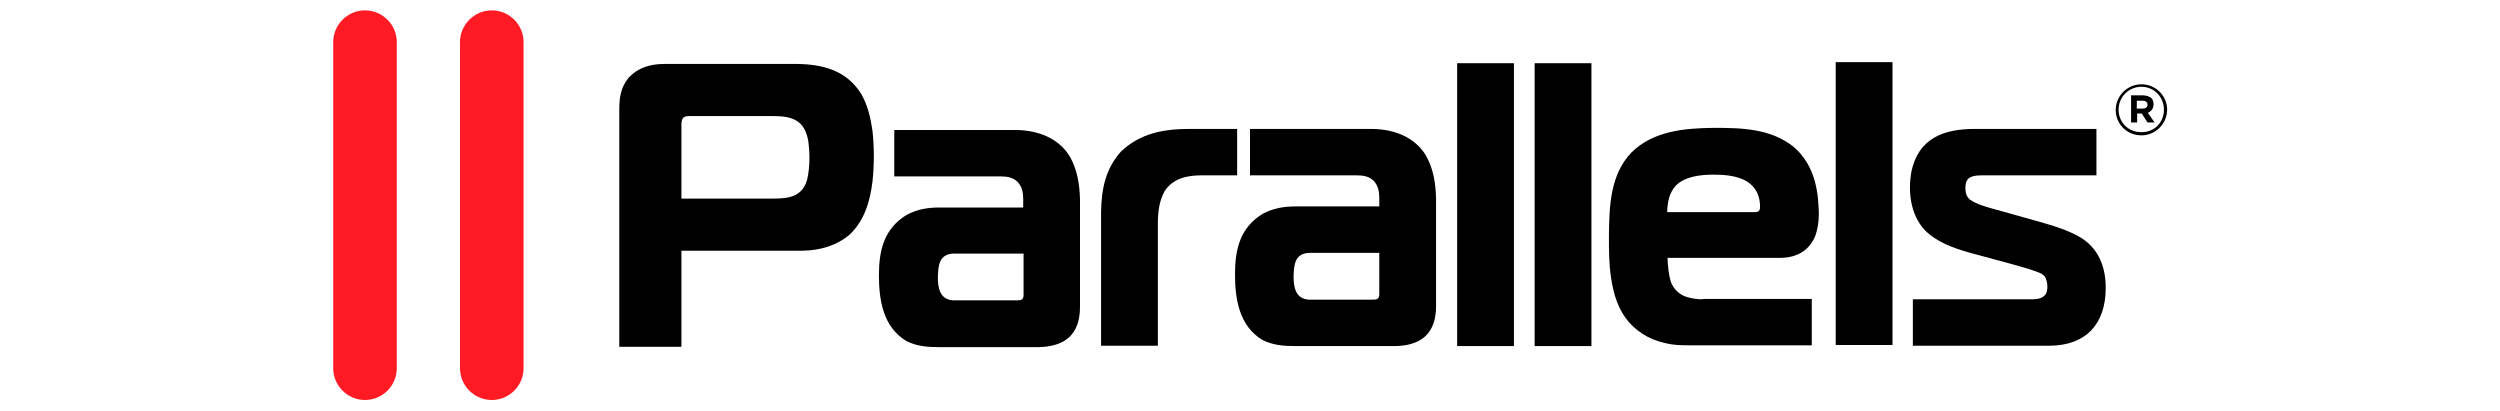 <?xml version="1.0" encoding="utf-8"?>
<!-- Generator: Adobe Illustrator 25.3.1, SVG Export Plug-In . SVG Version: 6.00 Build 0)  -->
<svg version="1.1" id="Layer_8" xmlns="http://www.w3.org/2000/svg" xmlns:xlink="http://www.w3.org/1999/xlink" x="0px" y="0px"
	 viewBox="0 0 700 115" style="enable-background:new 0 0 700 115;" xml:space="preserve">
<style type="text/css">
	.st0{clip-path:url(#SVGID_2_);fill-rule:evenodd;clip-rule:evenodd;fill:#FF1A24;}
	.st1{clip-path:url(#SVGID_2_);fill-rule:evenodd;clip-rule:evenodd;}
	.st2{clip-path:url(#SVGID_2_);}
</style>
<g>
	<defs>
		<rect id="SVGID_1_" x="93.3" y="2.9" width="513.5" height="109.1"/>
	</defs>
	<clipPath id="SVGID_2_">
		<use xlink:href="#SVGID_1_"  style="overflow:visible;"/>
	</clipPath>
	<path class="st0" d="M102.2,2.9c4.9,0,8.9,4,8.9,8.9v91.3c0,4.9-4,8.9-8.9,8.9c-4.9,0-8.9-4-8.9-8.9V11.8
		C93.3,6.9,97.3,2.9,102.2,2.9"/>
	<path class="st0" d="M137.7,2.9c4.9,0,8.9,4,8.9,8.9v91.3c0,4.9-4,8.9-8.9,8.9c-4.9,0-8.9-4-8.9-8.9V11.8
		C128.8,6.9,132.8,2.9,137.7,2.9"/>
	<path class="st1" d="M535.6,96.8H574c10.1-0.1,15.6-6.1,15.6-16.2c0-5.6-1.8-10.7-6.7-13.9c-3.8-2.3-8-3.5-12.2-4.7l-12.5-3.5
		c-2.2-0.6-4.7-1.3-6.6-2.6c-1.1-1-1.2-1.8-1.3-3.2c0-2.7,1.2-3.6,4.5-3.6H587v-13h-34.1c-8.7,0-15.7,2.6-17.7,11.9
		c-1,5.7-0.3,12,3.7,16.4c3.4,3.4,7.9,5,12.4,6.3l11.1,3c2.8,0.8,5.6,1.5,8.2,2.5c0.8,0.3,1.7,0.7,2.1,1.5c0.6,1.1,0.8,3.3,0.2,4.5
		c-0.7,1.2-2,1.5-3.4,1.6h-33.9V96.8z"/>
	<path class="st1" d="M479.9,48.9c5.9,0,12.3,1.2,12.9,8.2c0,1.3,0.2,2.2-1.3,2.3h-24.7c0.1-2.6,0.5-5.3,2.4-7.4
		C471.7,49.5,475.7,48.9,479.9,48.9 M476,83.8c-3.7-0.3-6.5-1.1-8.1-4.7c-0.7-2.2-0.9-4.6-1-6.9h31.8c4.4-0.1,7.9-2,9.6-6.2
		c0.9-2.6,1.1-5.4,0.9-8.1c-0.3-6.5-2-12.5-7-16.8c-6.4-5.1-14.5-5.3-22.3-5.3c-8.2,0.1-17,0.8-23.2,7c-5.9,6.3-6.1,15-6.2,23.2
		c0,4,0,7.9,0.6,11.8c0.7,4.6,1.9,8.7,4.9,12.3c3.3,3.7,7.1,5.5,11.9,6.3c2,0.3,3.9,0.3,5.9,0.3h33.5v-13h-29.7L476,83.8z"/>
	<path class="st1" d="M286.6,71v11.6c0,1.5-0.9,1.5-2.1,1.5h-17.6c-3.8-0.2-4.3-3.6-4.3-6.5c0.1-3.4,0.4-6.5,4.5-6.6H286.6z
		 M250.4,36.4v13h29.9c1.8,0,3.4,0.3,4.7,1.6c1.2,1.4,1.5,2.9,1.5,4.7v2.4h-23.4c-3.4,0-6.3,0.5-9.3,2.1c-6.3,3.9-7.7,9.9-7.7,16.9
		c0,7,1.2,14.5,7.7,18.4c3,1.5,6,1.7,9.3,1.7h27.5c7.7-0.1,11.8-3.6,11.8-11.3V56c-0.1-4.3-0.7-8.3-2.8-12.1c-3.2-5.3-9-7.4-15-7.5
		H250.4z"/>
	<path class="st1" d="M190.8,55.6V35.5c0-0.8-0.1-1.8,0.5-2.5c0.7-0.6,1.4-0.5,2.2-0.5h23.1c5.4,0,8.7,1.3,9.7,6.9
		c0.5,3.5,0.5,7.4-0.3,10.9c-1.4,4.9-5.3,5.3-9.6,5.3H190.8z M190.8,97.1V70.2h34c4.8-0.1,9.5-1.4,13.2-4.6c4.1-4,5.6-9.2,6.3-14.8
		c0.5-4.7,0.5-9.4,0-14.1c-0.5-3.6-1.3-7.1-3.1-10.3c-4.1-6.7-10.8-8.4-18.1-8.5h-0.8h-36.2c-4,0-7.5,1-10.2,4
		c-2.2,2.8-2.5,5.6-2.5,9v66.2H190.8z"/>
	<path class="st1" d="M313.9,42.4c-4.4,4.9-5.5,10.6-5.6,17v37.4h15.9v-34c0-3.2,0.3-6.4,1.9-9.3c2.4-3.6,6.3-4.4,10.3-4.4h10v-13
		h-13.3C325.8,36.1,319.3,37.3,313.9,42.4"/>
	<rect x="514" y="17.4" class="st1" width="15.9" height="79.2"/>
	<rect x="429.7" y="17.7" class="st1" width="15.9" height="79.2"/>
	<rect x="408" y="17.7" class="st1" width="15.9" height="79.2"/>
	<path class="st1" d="M386.2,70.8v11.6c0,1.5-0.9,1.5-2.1,1.5h-17.6c-3.8-0.2-4.3-3.6-4.3-6.5c0.1-3.4,0.4-6.5,4.5-6.6H386.2z
		 M350,36.1v13H380c1.8,0,3.4,0.3,4.7,1.6c1.2,1.4,1.5,2.9,1.5,4.7v2.4h-23.4c-3.4,0-6.3,0.5-9.3,2.1c-6.3,3.9-7.7,9.9-7.7,16.9
		c0,7,1.2,14.5,7.7,18.4c3,1.5,6,1.7,9.3,1.7h27.5c7.7,0,11.8-3.6,11.8-11.2V55.7c-0.1-4.3-0.7-8.3-2.8-12.1c-3.2-5.3-9-7.4-15-7.5
		H350z"/>
	<path class="st2" d="M592.4,30.8L592.4,30.8c0-3.9,3.2-7.2,7.2-7.2c4,0,7.2,3.2,7.2,7.1v0c0,3.9-3.2,7.2-7.2,7.2
		C595.5,37.9,592.4,34.7,592.4,30.8 M605.9,30.7L605.9,30.7c0-3.5-2.7-6.4-6.3-6.4c-3.6,0-6.4,2.9-6.4,6.4v0c0,3.5,2.7,6.3,6.3,6.3
		C603.2,37.1,605.9,34.3,605.9,30.7 M596.6,26.7h3.4c1,0,1.8,0.3,2.4,0.8c0.4,0.4,0.6,1,0.6,1.7v0c0,1.2-0.7,2-1.6,2.4l1.9,2.7h-2
		l-1.6-2.5h0h-1.3v2.5h-1.7V26.7z M600,30.4c0.9,0,1.3-0.5,1.3-1.1v0c0-0.7-0.5-1.1-1.4-1.1h-1.6v2.2H600z"/>
</g>
<g>
</g>
<g>
</g>
<g>
</g>
<g>
</g>
<g>
</g>
<g>
</g>
<g>
</g>
<g>
</g>
<g>
</g>
<g>
</g>
<g>
</g>
</svg>
